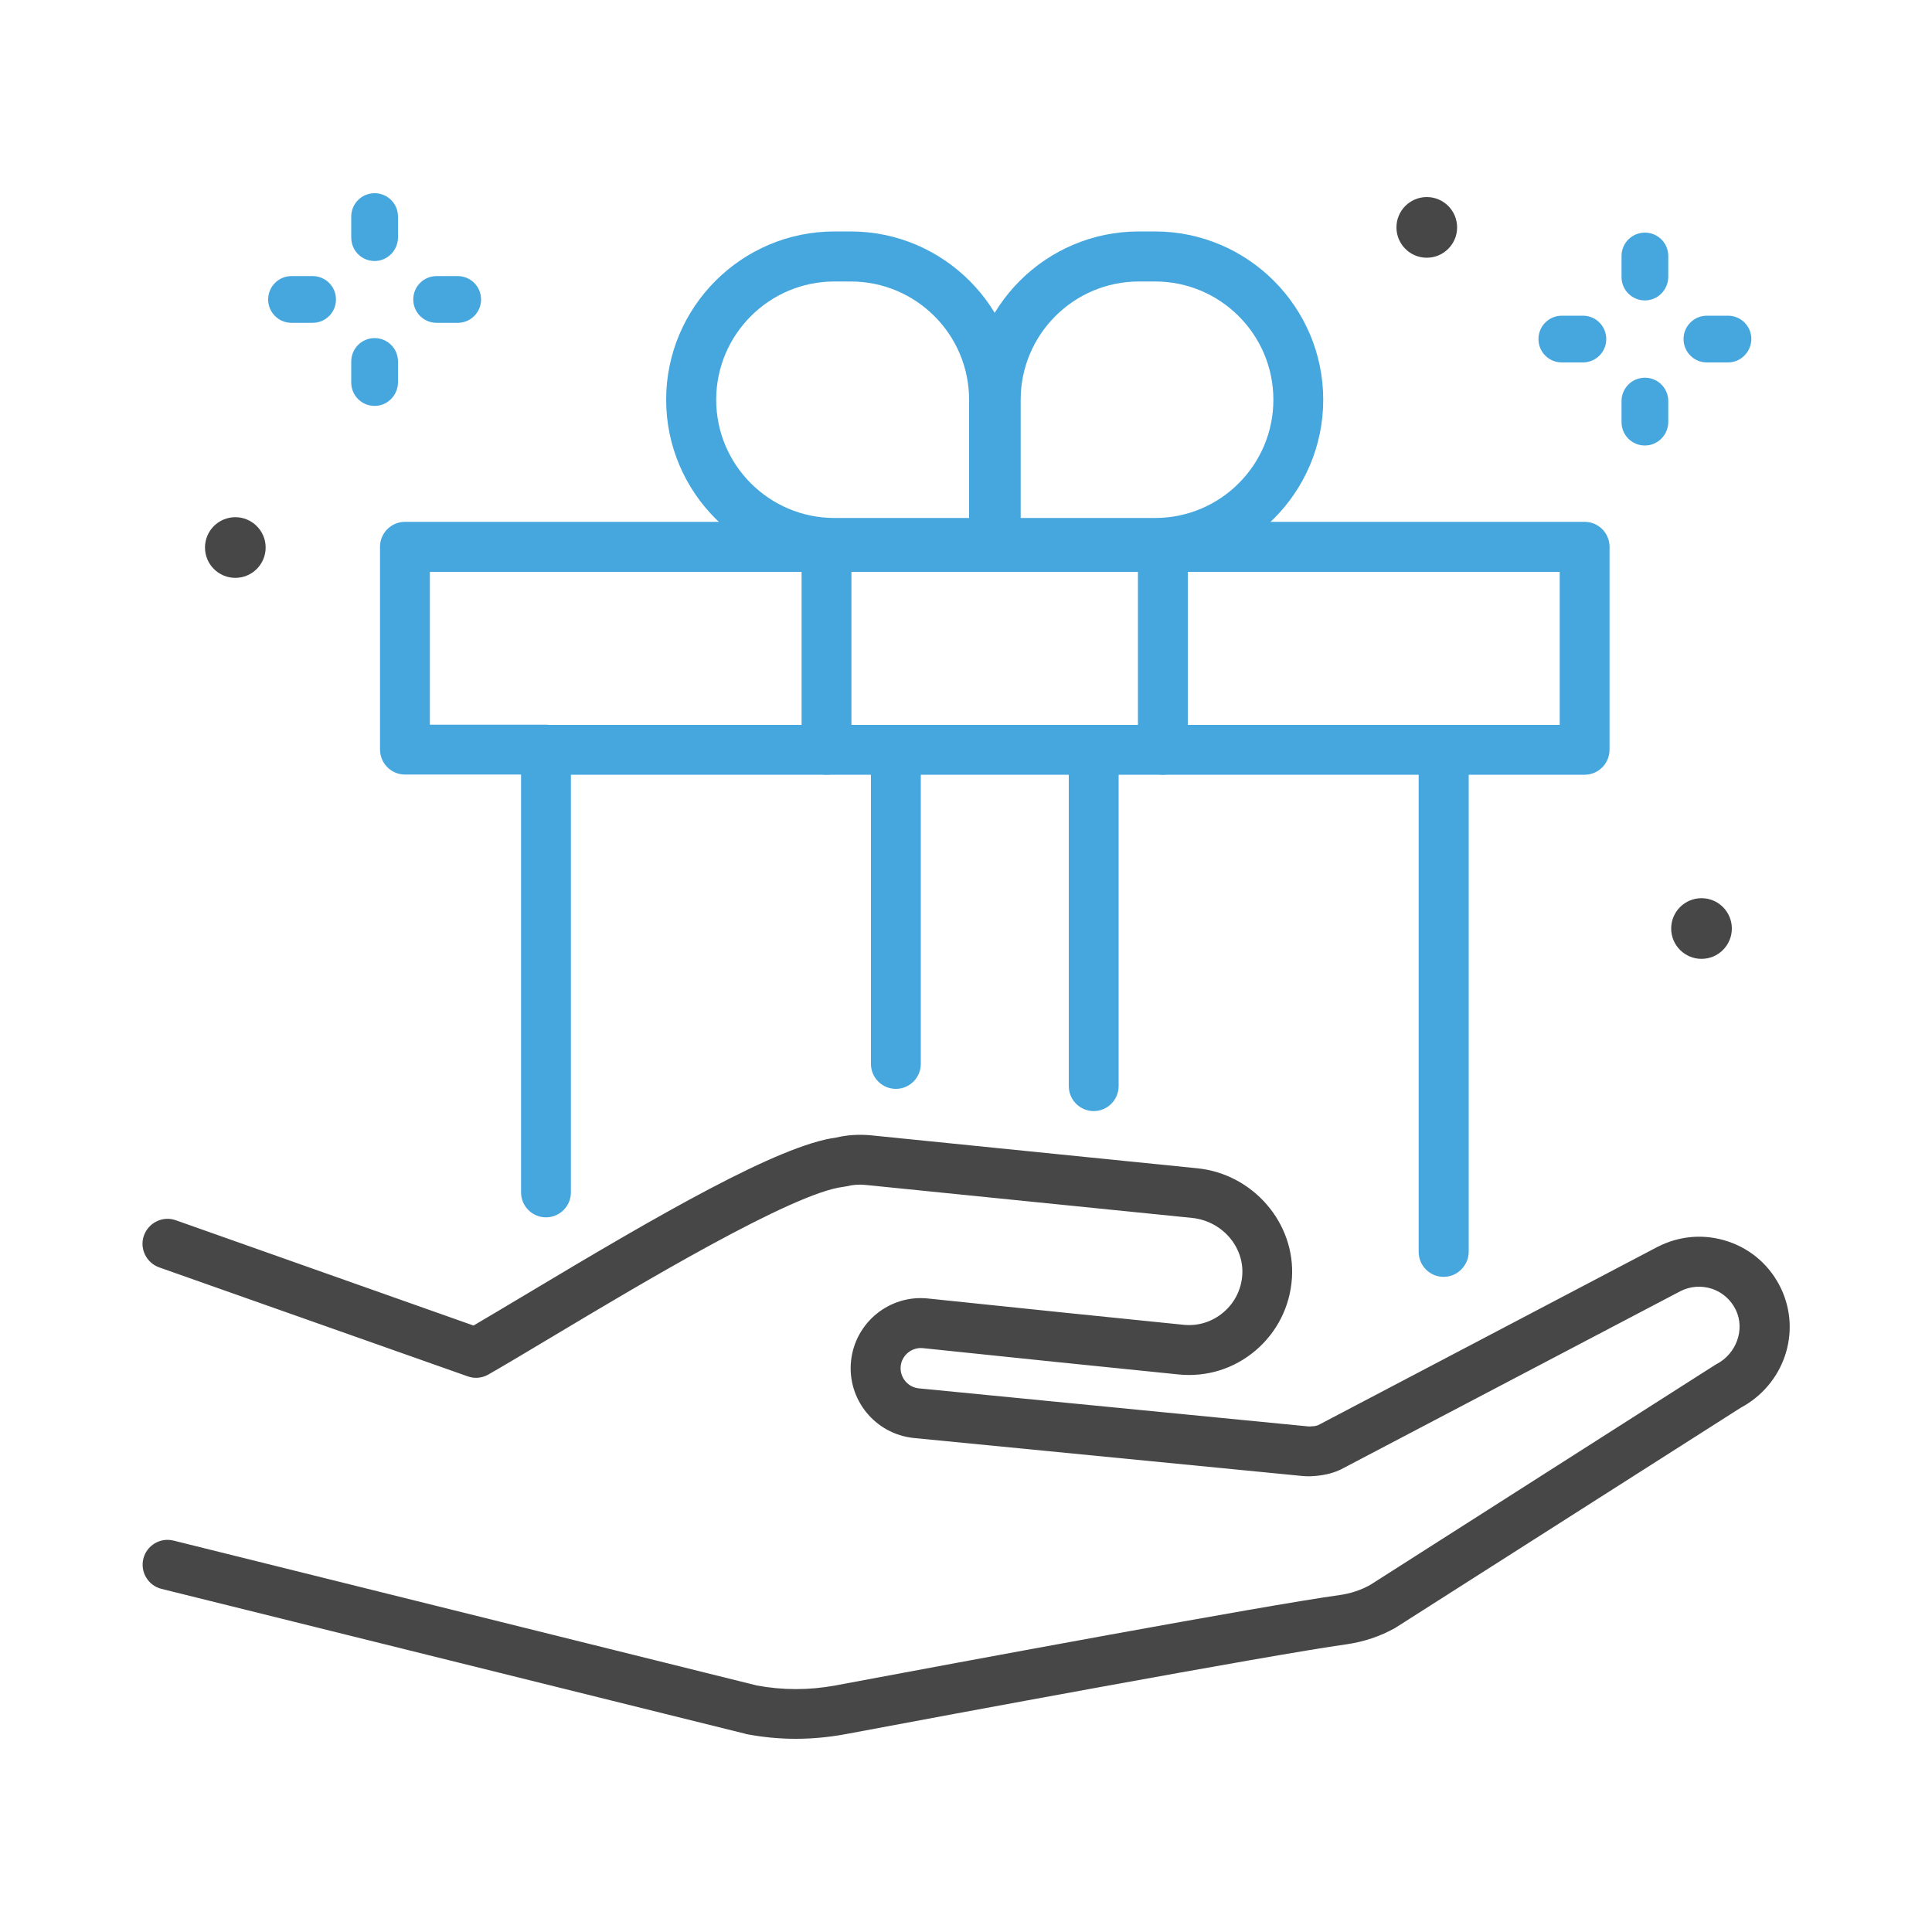 <?xml version="1.0" encoding="utf-8"?>
<!-- Generator: Adobe Illustrator 24.0.2, SVG Export Plug-In . SVG Version: 6.00 Build 0)  -->
<svg version="1.1" id="Layer_1" xmlns="http://www.w3.org/2000/svg" xmlns:xlink="http://www.w3.org/1999/xlink" x="0px" y="0px"
	 viewBox="0 0 100 100" style="enable-background:new 0 0 100 100;" xml:space="preserve">
<style type="text/css">
	.st0{fill:#474748;}
	.st1{fill:#46A7DE;}
</style>
<g>
	<g>
		<path class="st0" d="M41.19,90c-0.85,0-1.69-0.08-2.54-0.24c-0.02,0-0.05-0.01-0.07-0.02L8.36,82.24
			c-0.69-0.17-1.11-0.87-0.94-1.56c0.17-0.69,0.87-1.11,1.56-0.94l30.19,7.5c1.35,0.25,2.71,0.25,4.06,0
			c6.57-1.23,22.26-4.15,26.11-4.68c0.56-0.08,1.09-0.25,1.59-0.53l17.81-11.36c0.03-0.02,0.07-0.04,0.1-0.06
			c1.03-0.53,1.49-1.79,1.01-2.8c-0.25-0.52-0.68-0.91-1.23-1.1c-0.55-0.18-1.13-0.14-1.64,0.12l-17.6,9.24
			c-0.02,0.01-0.03,0.02-0.05,0.02c-0.45,0.21-0.92,0.27-1.1,0.29c-0.21,0.02-0.48,0.05-0.79,0.02l-20.15-1.97
			c-2-0.21-3.45-2-3.24-3.99c0.21-1.99,2-3.44,3.98-3.23l6.94,0.72l6.28,0.64c0.76,0.08,1.49-0.15,2.07-0.64
			c0.58-0.49,0.93-1.18,0.98-1.94c0.1-1.47-1.06-2.79-2.59-2.95l-16.93-1.71c-0.31-0.03-0.63-0.01-0.95,0.07
			c-0.05,0.01-0.11,0.02-0.17,0.03c-2.62,0.3-10.68,5.13-15.01,7.72c-1.37,0.82-2.56,1.53-3.38,2c-0.32,0.18-0.71,0.22-1.06,0.09
			L8.24,65.6c-0.67-0.24-1.03-0.98-0.79-1.65c0.24-0.67,0.98-1.03,1.65-0.79l15.41,5.45c0.75-0.44,1.72-1.02,2.81-1.67
			c6.71-4.02,12.99-7.67,15.96-8.06c0.58-0.14,1.17-0.17,1.76-0.12l16.93,1.71c2.89,0.29,5.09,2.84,4.9,5.69
			c-0.1,1.47-0.77,2.79-1.88,3.74c-1.12,0.95-2.54,1.39-4,1.24l-6.28-0.64l-6.94-0.72c-0.57-0.06-1.09,0.36-1.15,0.93
			c-0.06,0.57,0.36,1.09,0.93,1.15l20.15,1.97c0.07,0.01,0.17,0,0.24-0.01c0.01,0,0.01,0,0.02,0c0.02,0,0.03,0,0.05,0
			c0.06-0.01,0.16-0.03,0.21-0.05l17.57-9.23c1.15-0.59,2.44-0.69,3.66-0.28c1.22,0.41,2.19,1.28,2.74,2.44
			c1.07,2.27,0.15,4.97-2.1,6.17L72.28,84.22c-0.02,0.01-0.04,0.03-0.06,0.04c-0.79,0.44-1.63,0.72-2.53,0.85
			c-3.89,0.54-20.87,3.7-25.98,4.66C42.87,89.92,42.03,90,41.19,90z"/>
	</g>
</g>
<g>
	<path class="st1" d="M74.72,66.09c-0.71,0-1.29-0.58-1.29-1.29V40.1H29.55v21.62c0,0.71-0.58,1.29-1.29,1.29
		c-0.71,0-1.29-0.58-1.29-1.29V38.81c0-0.71,0.58-1.29,1.29-1.29h46.47c0.71,0,1.29,0.58,1.29,1.29V64.8
		C76.01,65.51,75.43,66.09,74.72,66.09z"/>
	<path class="st1" d="M82.02,40.1h-7.3c-0.71,0-1.29-0.58-1.29-1.29c0-0.71,0.58-1.29,1.29-1.29h6.01V29.6H22.25v7.91h6.01
		c0.71,0,1.29,0.58,1.29,1.29c0,0.71-0.58,1.29-1.29,1.29h-7.3c-0.71,0-1.29-0.58-1.29-1.29v-10.5c0-0.71,0.58-1.29,1.29-1.29h61.06
		c0.71,0,1.29,0.58,1.29,1.29v10.5C83.31,39.52,82.73,40.1,82.02,40.1z"/>
	<g>
		<path class="st1" d="M42.78,40.1c-0.71,0-1.29-0.58-1.29-1.29V28.57c0-0.71,0.58-1.29,1.29-1.29c0.71,0,1.29,0.58,1.29,1.29v10.24
			C44.07,39.52,43.5,40.1,42.78,40.1z"/>
		<path class="st1" d="M60.19,40.1c-0.71,0-1.29-0.58-1.29-1.29V28.57c0-0.71,0.58-1.29,1.29-1.29c0.71,0,1.29,0.58,1.29,1.29v10.24
			C61.48,39.52,60.91,40.1,60.19,40.1z"/>
	</g>
	<g>
		<path class="st1" d="M46.37,56.36c-0.71,0-1.29-0.58-1.29-1.29v-16c0-0.71,0.58-1.29,1.29-1.29s1.29,0.58,1.29,1.29v16
			C47.66,55.78,47.08,56.36,46.37,56.36z"/>
		<path class="st1" d="M56.61,57.51c-0.71,0-1.29-0.58-1.29-1.29V39.06c0-0.71,0.58-1.29,1.29-1.29c0.71,0,1.29,0.58,1.29,1.29
			v17.15C57.9,56.93,57.32,57.51,56.61,57.51z"/>
	</g>
</g>
<g>
	<path class="st1" d="M51.45,29.4h-8.26c-4.8,0-8.71-3.91-8.71-8.71s3.91-8.71,8.71-8.71h0.84c4.8,0,8.71,3.91,8.71,8.71v7.42
		C52.74,28.82,52.16,29.4,51.45,29.4z M43.19,14.57c-3.38,0-6.12,2.75-6.12,6.12c0,3.38,2.75,6.12,6.12,6.12h6.97v-6.12
		c0-3.38-2.75-6.12-6.12-6.12H43.19z"/>
	<path class="st1" d="M59.78,29.4h-8.26c-0.71,0-1.29-0.58-1.29-1.29v-7.42c0-4.8,3.91-8.71,8.71-8.71h0.84
		c4.8,0,8.71,3.91,8.71,8.71S64.58,29.4,59.78,29.4z M52.82,26.81h6.97c3.38,0,6.12-2.75,6.12-6.12c0-3.38-2.75-6.12-6.12-6.12
		h-0.84c-3.38,0-6.12,2.75-6.12,6.12V26.81z"/>
</g>
<g>
	<path class="st1" d="M85.14,15.55c-0.67,0-1.21-0.54-1.21-1.21v-1.09c0-0.67,0.54-1.21,1.21-1.21c0.67,0,1.21,0.54,1.21,1.21v1.09
		C86.34,15.01,85.8,15.55,85.14,15.55z"/>
	<path class="st1" d="M85.14,23.06c-0.67,0-1.21-0.54-1.21-1.21v-1.09c0-0.67,0.54-1.21,1.21-1.21c0.67,0,1.21,0.54,1.21,1.21v1.09
		C86.34,22.52,85.8,23.06,85.14,23.06z"/>
	<path class="st1" d="M81.93,18.76h-1.09c-0.67,0-1.21-0.54-1.21-1.21c0-0.67,0.54-1.21,1.21-1.21h1.09c0.67,0,1.21,0.54,1.21,1.21
		C83.14,18.22,82.6,18.76,81.93,18.76z"/>
	<path class="st1" d="M89.44,18.76h-1.09c-0.67,0-1.21-0.54-1.21-1.21c0-0.67,0.54-1.21,1.21-1.21h1.09c0.67,0,1.21,0.54,1.21,1.21
		C90.64,18.22,90.1,18.76,89.44,18.76z"/>
</g>
<g>
	<path class="st1" d="M19.39,13.51c-0.67,0-1.21-0.54-1.21-1.21v-1.09c0-0.67,0.54-1.21,1.21-1.21c0.67,0,1.21,0.54,1.21,1.21v1.09
		C20.59,12.97,20.05,13.51,19.39,13.51z"/>
	<path class="st1" d="M19.39,21.01c-0.67,0-1.21-0.54-1.21-1.21v-1.09c0-0.67,0.54-1.21,1.21-1.21c0.67,0,1.21,0.54,1.21,1.21v1.09
		C20.59,20.47,20.05,21.01,19.39,21.01z"/>
	<path class="st1" d="M16.18,16.71h-1.09c-0.67,0-1.21-0.54-1.21-1.21c0-0.67,0.54-1.21,1.21-1.21h1.09c0.67,0,1.21,0.54,1.21,1.21
		C17.39,16.17,16.85,16.71,16.18,16.71z"/>
	<path class="st1" d="M23.69,16.71H22.6c-0.67,0-1.21-0.54-1.21-1.21c0-0.67,0.54-1.21,1.21-1.21h1.09c0.67,0,1.21,0.54,1.21,1.21
		C24.9,16.17,24.36,16.71,23.69,16.71z"/>
</g>
<circle class="st0" cx="88.07" cy="48.06" r="1.57"/>
<circle class="st0" cx="12.18" cy="28.34" r="1.57"/>
<circle class="st0" cx="73.85" cy="11.77" r="1.57"/>
</svg>
